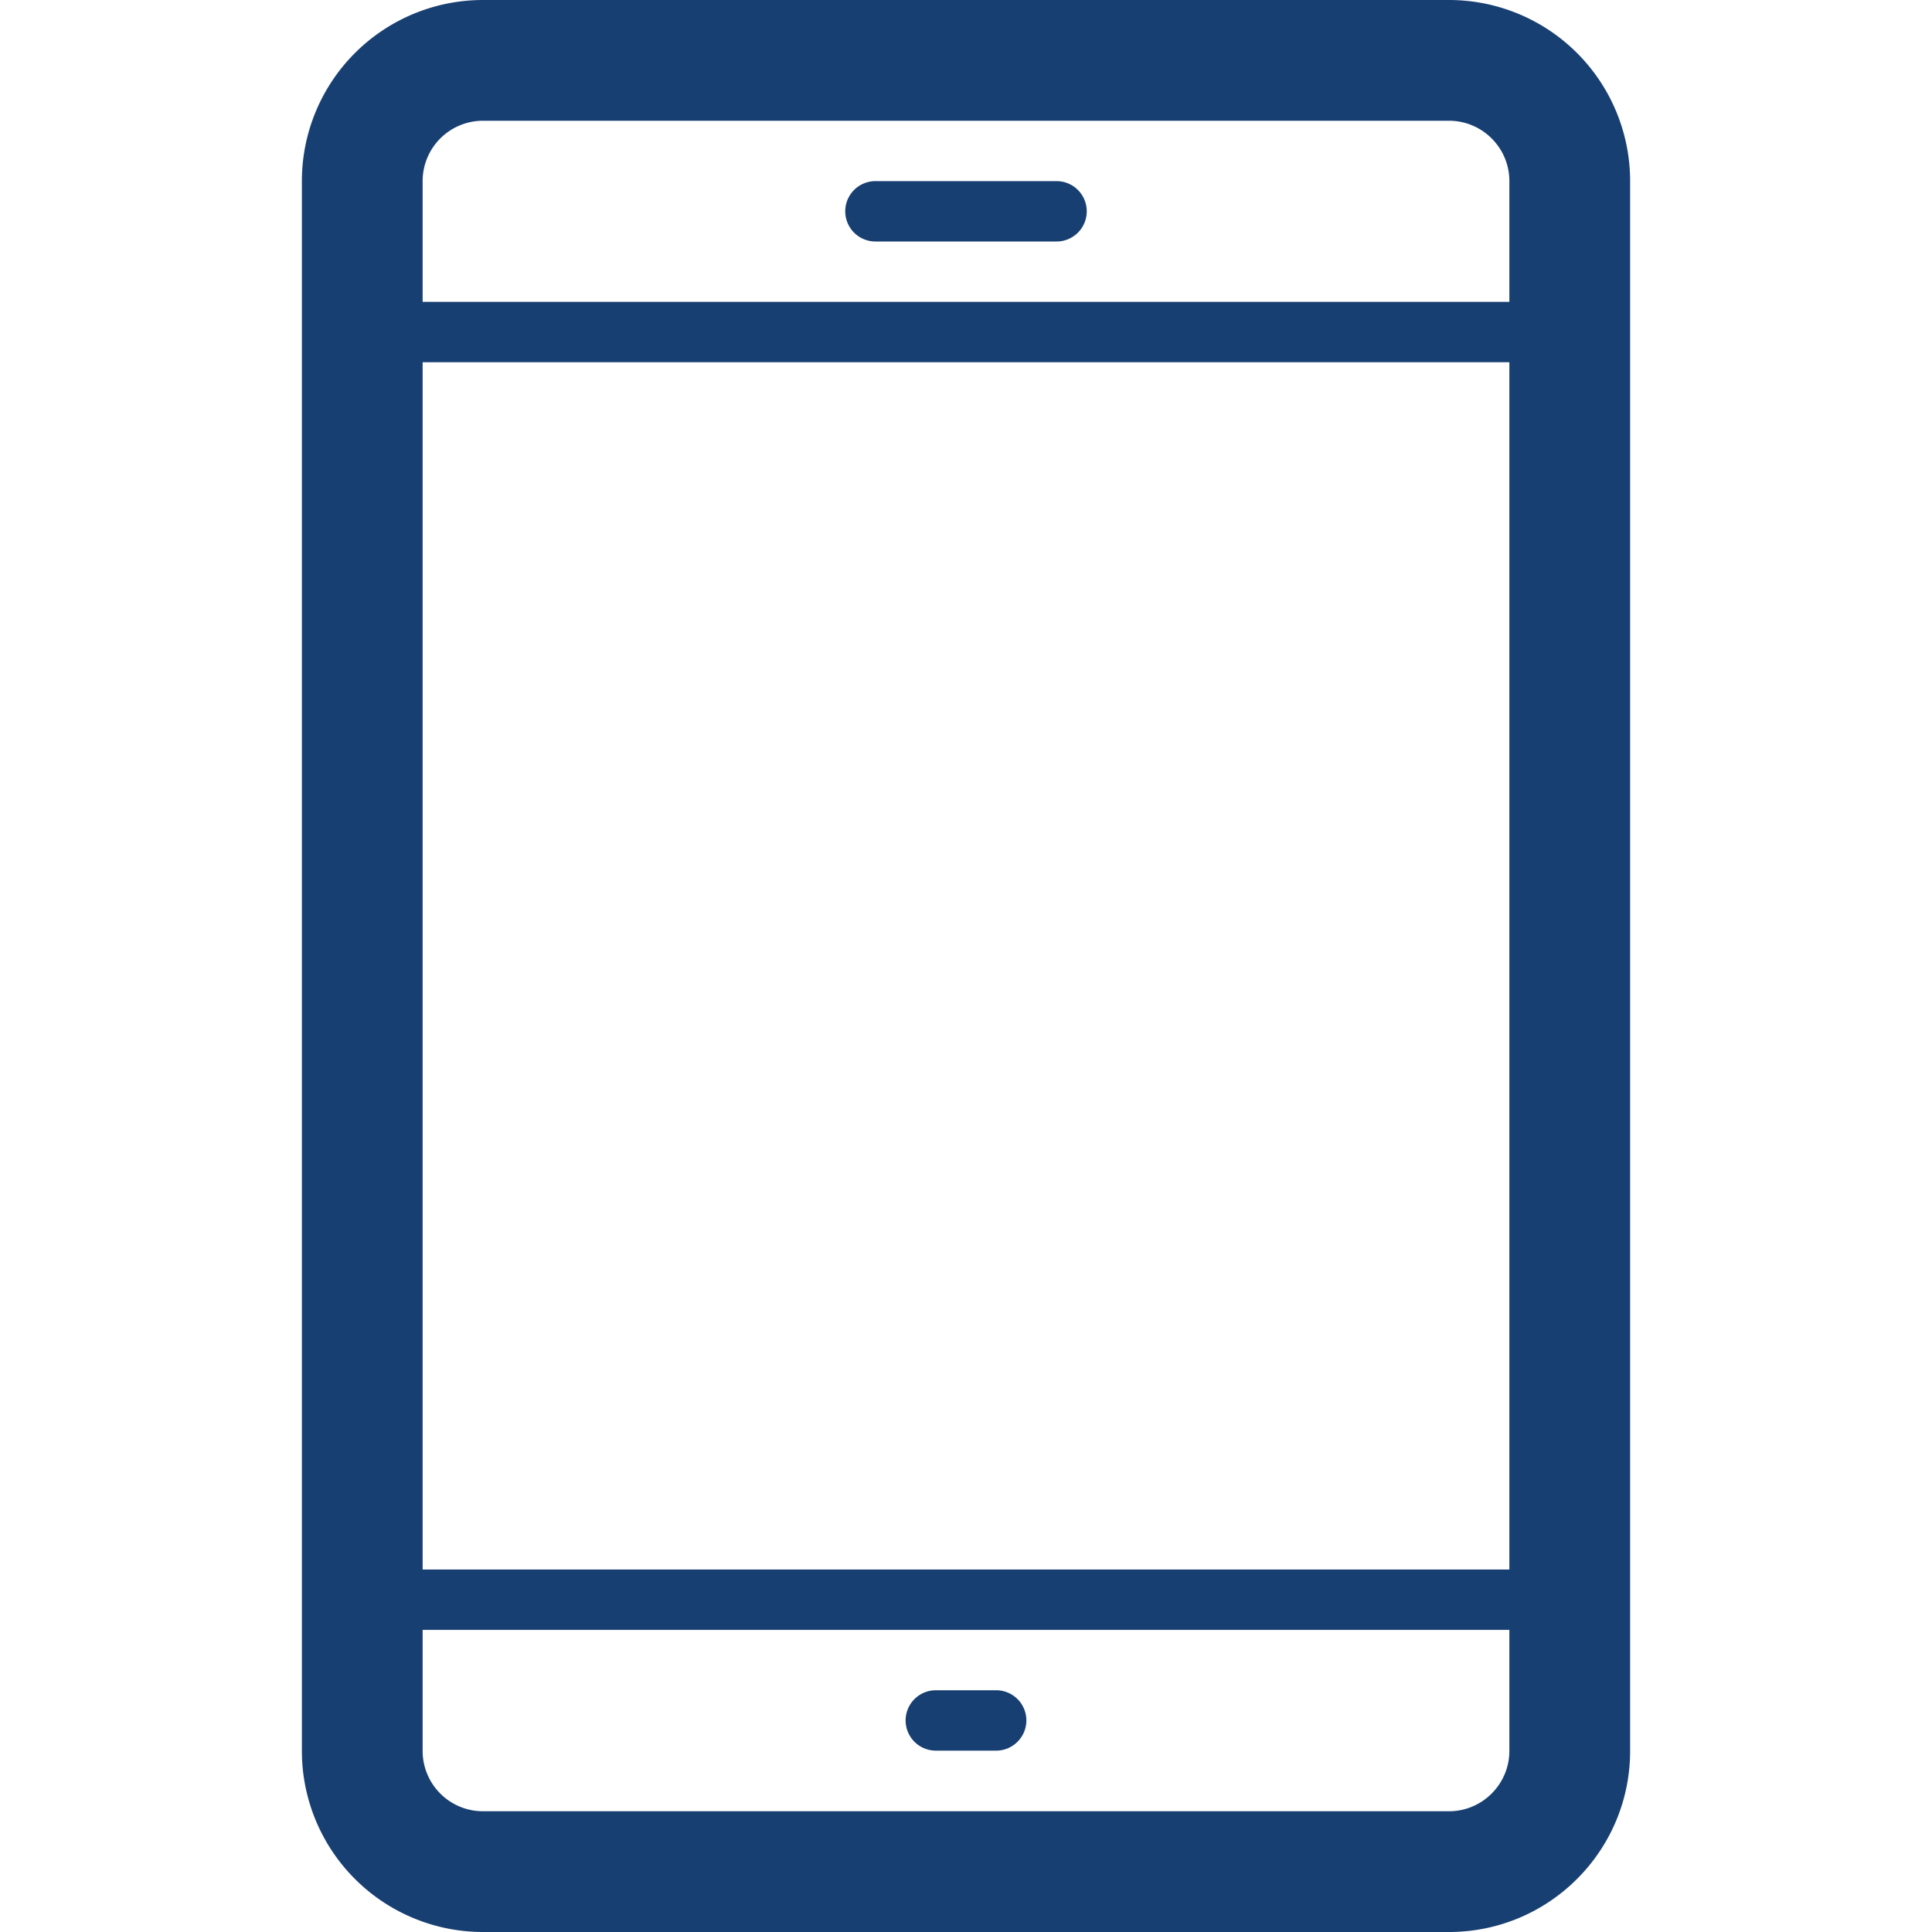 <svg height="32" viewBox="0 0 32 32" width="32" xml:space="preserve" xmlns="http://www.w3.org/2000/svg"><g fill="#183f72"><path d="M24 0H8a3 3 0 0 0-3 3v26a3 3 0 0 0 3 3h16c1.656 0 3-1.344 3-3V3a3 3 0 0 0-3-3m1 29c0 .551-.449 1-1 1H8a1 1 0 0 1-1-1v-2.004h18zm0-3.004H7V6h18zM25 5H7V3a1 1 0 0 1 1-1h16c.551 0 1 .448 1 1z"/><path d="M18 3.5a.5.5 0 0 1-.5.5h-3a.499.499 0 1 1 0-1h3a.5.5 0 0 1 .5.5m-1 24.996c0 .275-.225.5-.5.5h-1a.5.5 0 1 1 0-1h1a.5.5 0 0 1 .5.5"/></g></svg>
